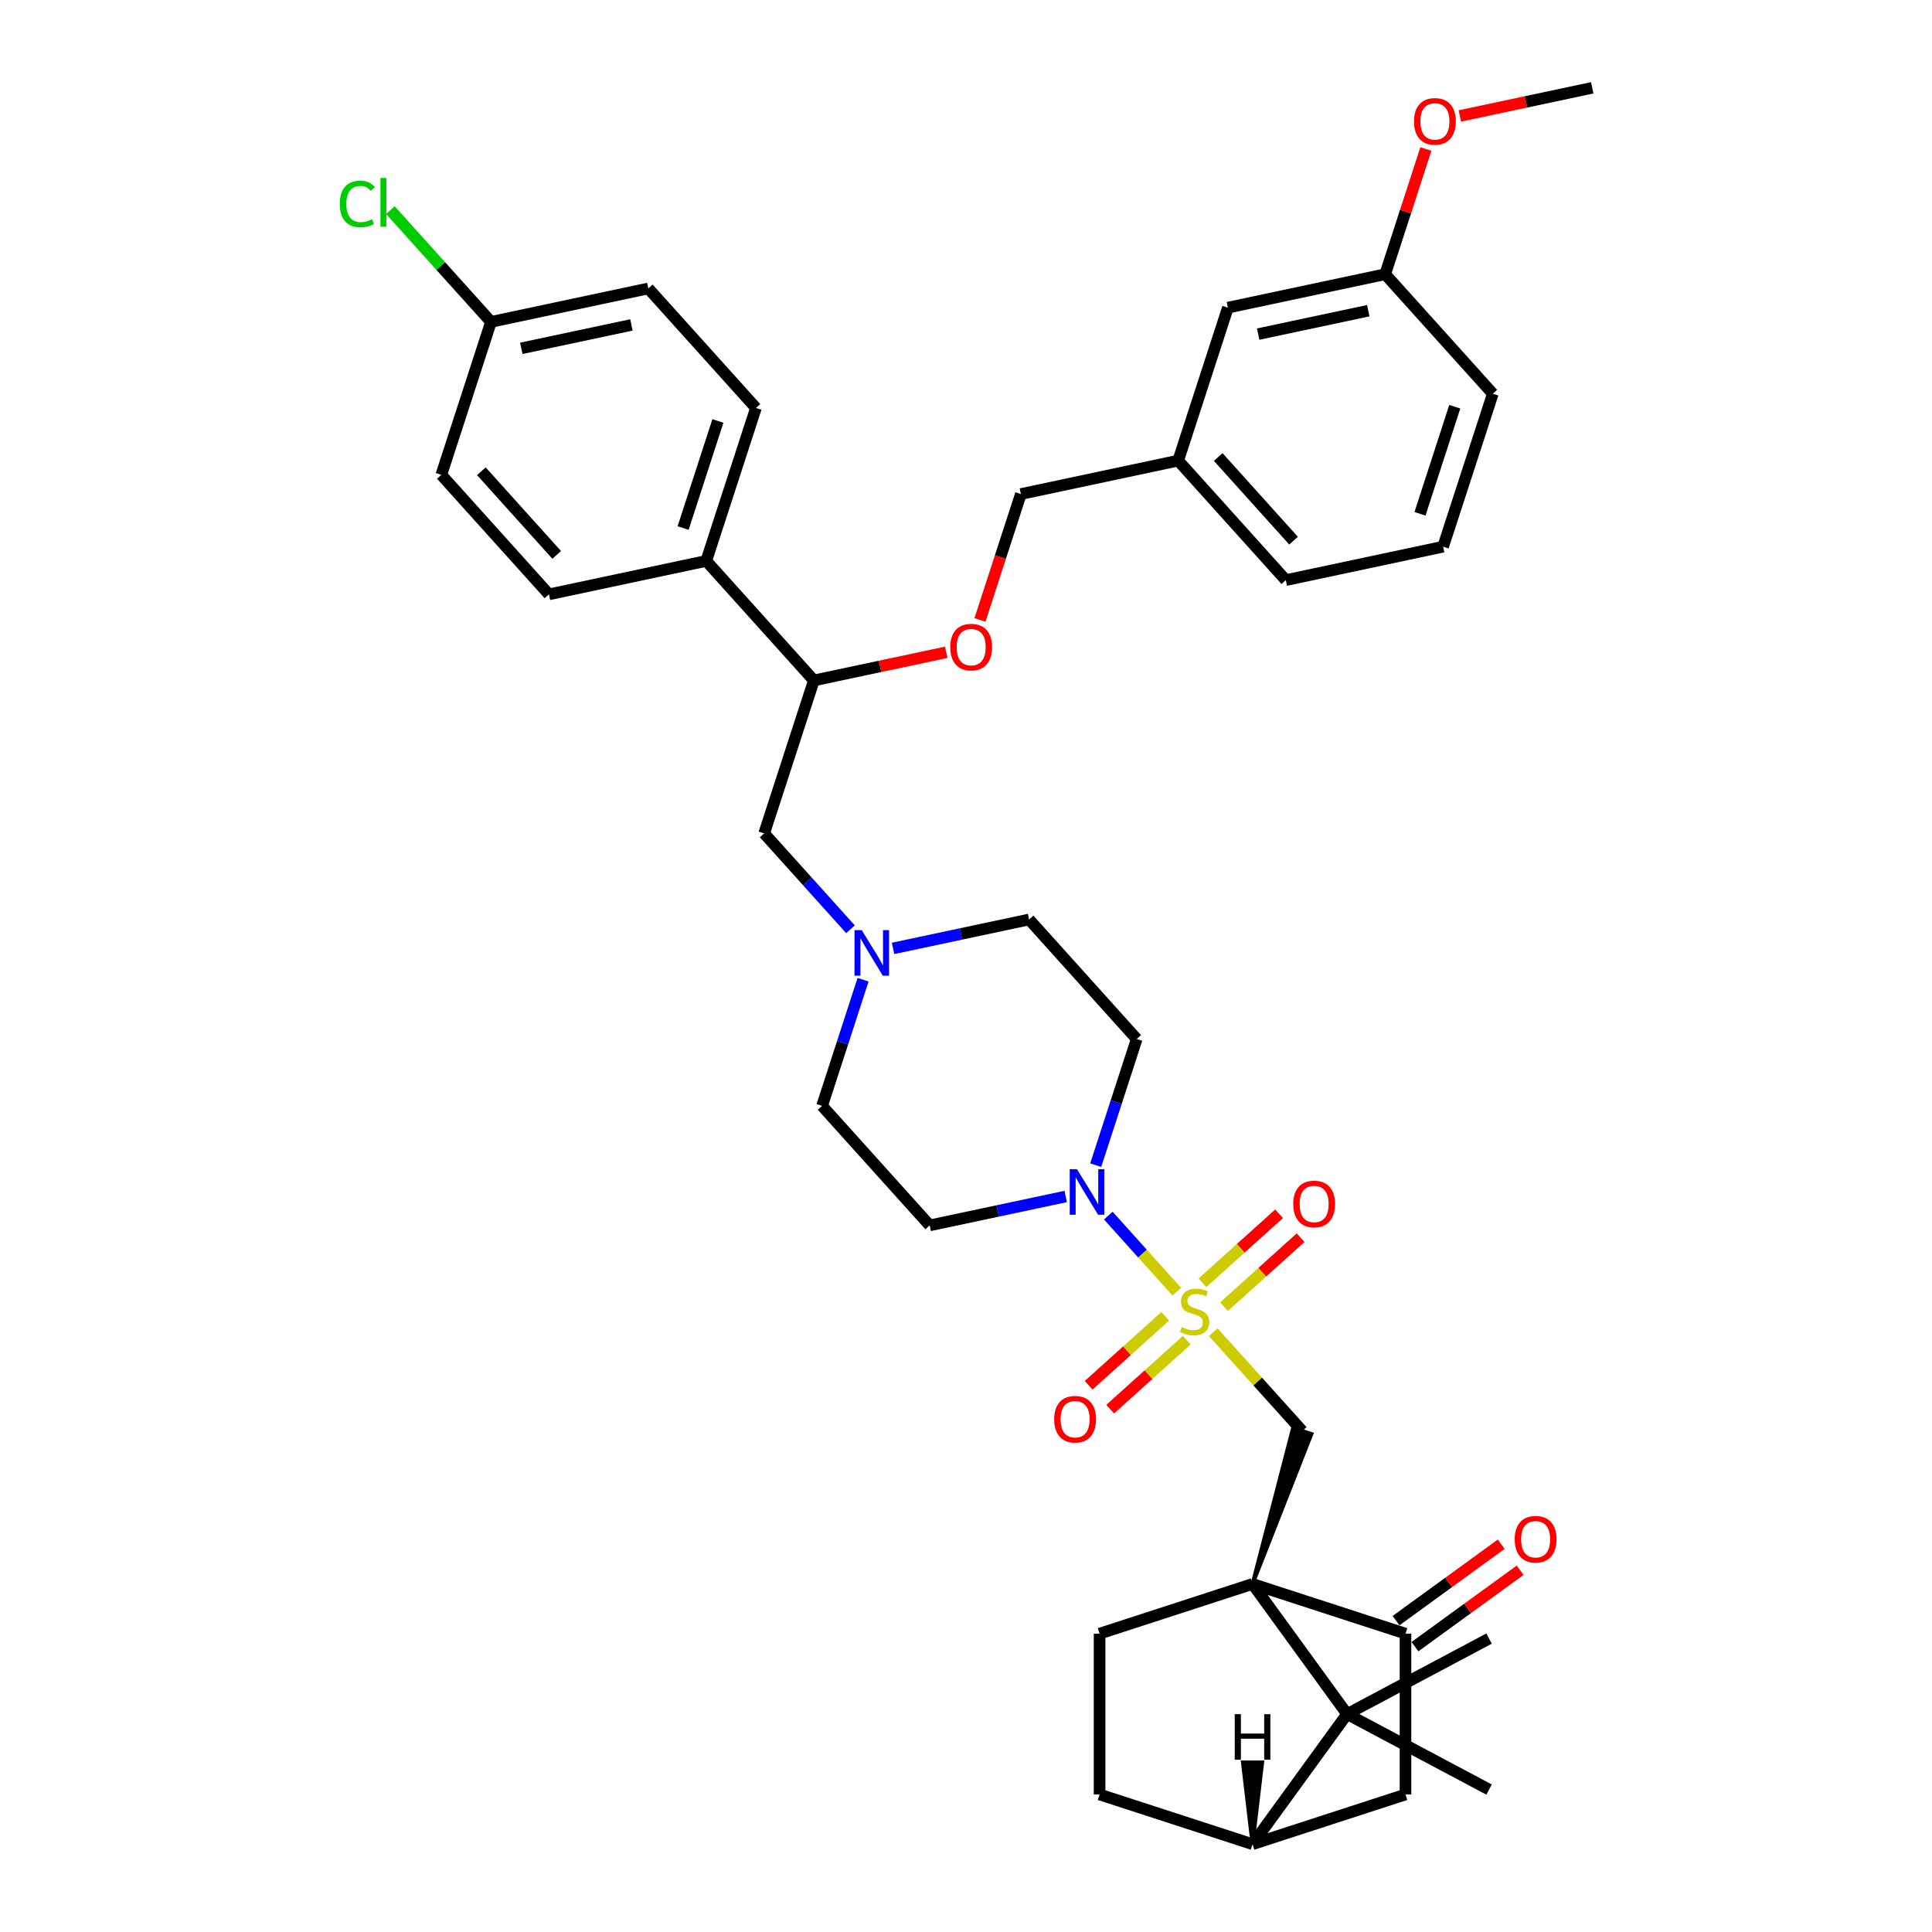 <?xml version='1.0' encoding='iso-8859-1'?>
<svg version='1.1' baseProfile='full'
              xmlns='http://www.w3.org/2000/svg'
                      xmlns:rdkit='http://www.rdkit.org/xml'
                      xmlns:xlink='http://www.w3.org/1999/xlink'
                  xml:space='preserve'
width='1000px' height='1000px' viewBox='0 0 1000 1000'>
<!-- END OF HEADER -->
<rect style='opacity:1.0;fill:#FFFFFF;stroke:none' width='1000' height='1000' x='0' y='0'> </rect>
<path class='bond-0' d='M 481.209,634.264 L 425.507,572.401' style='fill:none;fill-rule:evenodd;stroke:#000000;stroke-width:6px;stroke-linecap:butt;stroke-linejoin:miter;stroke-opacity:1' />
<path class='bond-1' d='M 481.209,634.264 L 516.411,626.781' style='fill:none;fill-rule:evenodd;stroke:#000000;stroke-width:6px;stroke-linecap:butt;stroke-linejoin:miter;stroke-opacity:1' />
<path class='bond-1' d='M 516.411,626.781 L 551.613,619.299' style='fill:none;fill-rule:evenodd;stroke:#0000FF;stroke-width:6px;stroke-linecap:butt;stroke-linejoin:miter;stroke-opacity:1' />
<path class='bond-2' d='M 425.507,572.401 L 436.116,539.75' style='fill:none;fill-rule:evenodd;stroke:#000000;stroke-width:6px;stroke-linecap:butt;stroke-linejoin:miter;stroke-opacity:1' />
<path class='bond-2' d='M 436.116,539.75 L 446.725,507.099' style='fill:none;fill-rule:evenodd;stroke:#0000FF;stroke-width:6px;stroke-linecap:butt;stroke-linejoin:miter;stroke-opacity:1' />
<path class='bond-3' d='M 462.253,490.887 L 497.455,483.405' style='fill:none;fill-rule:evenodd;stroke:#0000FF;stroke-width:6px;stroke-linecap:butt;stroke-linejoin:miter;stroke-opacity:1' />
<path class='bond-3' d='M 497.455,483.405 L 532.657,475.922' style='fill:none;fill-rule:evenodd;stroke:#000000;stroke-width:6px;stroke-linecap:butt;stroke-linejoin:miter;stroke-opacity:1' />
<path class='bond-4' d='M 440.21,480.989 L 417.87,456.178' style='fill:none;fill-rule:evenodd;stroke:#0000FF;stroke-width:6px;stroke-linecap:butt;stroke-linejoin:miter;stroke-opacity:1' />
<path class='bond-4' d='M 417.87,456.178 L 395.53,431.367' style='fill:none;fill-rule:evenodd;stroke:#000000;stroke-width:6px;stroke-linecap:butt;stroke-linejoin:miter;stroke-opacity:1' />
<path class='bond-5' d='M 532.657,475.922 L 588.359,537.785' style='fill:none;fill-rule:evenodd;stroke:#000000;stroke-width:6px;stroke-linecap:butt;stroke-linejoin:miter;stroke-opacity:1' />
<path class='bond-6' d='M 588.359,537.785 L 577.75,570.436' style='fill:none;fill-rule:evenodd;stroke:#000000;stroke-width:6px;stroke-linecap:butt;stroke-linejoin:miter;stroke-opacity:1' />
<path class='bond-6' d='M 577.75,570.436 L 567.141,603.087' style='fill:none;fill-rule:evenodd;stroke:#0000FF;stroke-width:6px;stroke-linecap:butt;stroke-linejoin:miter;stroke-opacity:1' />
<path class='bond-7' d='M 573.656,629.197 L 591.382,648.883' style='fill:none;fill-rule:evenodd;stroke:#0000FF;stroke-width:6px;stroke-linecap:butt;stroke-linejoin:miter;stroke-opacity:1' />
<path class='bond-7' d='M 591.382,648.883 L 609.108,668.57' style='fill:none;fill-rule:evenodd;stroke:#CCCC00;stroke-width:6px;stroke-linecap:butt;stroke-linejoin:miter;stroke-opacity:1' />
<path class='bond-8' d='M 633.546,676.326 L 653.369,658.478' style='fill:none;fill-rule:evenodd;stroke:#CCCC00;stroke-width:6px;stroke-linecap:butt;stroke-linejoin:miter;stroke-opacity:1' />
<path class='bond-8' d='M 653.369,658.478 L 673.191,640.629' style='fill:none;fill-rule:evenodd;stroke:#FF0000;stroke-width:6px;stroke-linecap:butt;stroke-linejoin:miter;stroke-opacity:1' />
<path class='bond-8' d='M 622.406,663.953 L 642.228,646.105' style='fill:none;fill-rule:evenodd;stroke:#CCCC00;stroke-width:6px;stroke-linecap:butt;stroke-linejoin:miter;stroke-opacity:1' />
<path class='bond-8' d='M 642.228,646.105 L 662.051,628.257' style='fill:none;fill-rule:evenodd;stroke:#FF0000;stroke-width:6px;stroke-linecap:butt;stroke-linejoin:miter;stroke-opacity:1' />
<path class='bond-9' d='M 603.126,681.312 L 583.304,699.16' style='fill:none;fill-rule:evenodd;stroke:#CCCC00;stroke-width:6px;stroke-linecap:butt;stroke-linejoin:miter;stroke-opacity:1' />
<path class='bond-9' d='M 583.304,699.16 L 563.482,717.008' style='fill:none;fill-rule:evenodd;stroke:#FF0000;stroke-width:6px;stroke-linecap:butt;stroke-linejoin:miter;stroke-opacity:1' />
<path class='bond-9' d='M 614.267,693.685 L 594.445,711.533' style='fill:none;fill-rule:evenodd;stroke:#CCCC00;stroke-width:6px;stroke-linecap:butt;stroke-linejoin:miter;stroke-opacity:1' />
<path class='bond-9' d='M 594.445,711.533 L 574.622,729.381' style='fill:none;fill-rule:evenodd;stroke:#FF0000;stroke-width:6px;stroke-linecap:butt;stroke-linejoin:miter;stroke-opacity:1' />
<path class='bond-10' d='M 627.976,689.525 L 651.007,715.103' style='fill:none;fill-rule:evenodd;stroke:#CCCC00;stroke-width:6px;stroke-linecap:butt;stroke-linejoin:miter;stroke-opacity:1' />
<path class='bond-10' d='M 651.007,715.103 L 674.038,740.682' style='fill:none;fill-rule:evenodd;stroke:#000000;stroke-width:6px;stroke-linecap:butt;stroke-linejoin:miter;stroke-opacity:1' />
<path class='bond-11' d='M 395.53,431.367 L 421.254,352.196' style='fill:none;fill-rule:evenodd;stroke:#000000;stroke-width:6px;stroke-linecap:butt;stroke-linejoin:miter;stroke-opacity:1' />
<path class='bond-12' d='M 421.254,352.196 L 365.552,290.334' style='fill:none;fill-rule:evenodd;stroke:#000000;stroke-width:6px;stroke-linecap:butt;stroke-linejoin:miter;stroke-opacity:1' />
<path class='bond-13' d='M 421.254,352.196 L 455.515,344.914' style='fill:none;fill-rule:evenodd;stroke:#000000;stroke-width:6px;stroke-linecap:butt;stroke-linejoin:miter;stroke-opacity:1' />
<path class='bond-13' d='M 455.515,344.914 L 489.777,337.632' style='fill:none;fill-rule:evenodd;stroke:#FF0000;stroke-width:6px;stroke-linecap:butt;stroke-linejoin:miter;stroke-opacity:1' />
<path class='bond-14' d='M 365.552,290.334 L 391.276,211.163' style='fill:none;fill-rule:evenodd;stroke:#000000;stroke-width:6px;stroke-linecap:butt;stroke-linejoin:miter;stroke-opacity:1' />
<path class='bond-14' d='M 353.577,273.313 L 371.583,217.894' style='fill:none;fill-rule:evenodd;stroke:#000000;stroke-width:6px;stroke-linecap:butt;stroke-linejoin:miter;stroke-opacity:1' />
<path class='bond-15' d='M 365.552,290.334 L 284.126,307.641' style='fill:none;fill-rule:evenodd;stroke:#000000;stroke-width:6px;stroke-linecap:butt;stroke-linejoin:miter;stroke-opacity:1' />
<path class='bond-16' d='M 507.229,320.887 L 517.816,288.303' style='fill:none;fill-rule:evenodd;stroke:#FF0000;stroke-width:6px;stroke-linecap:butt;stroke-linejoin:miter;stroke-opacity:1' />
<path class='bond-16' d='M 517.816,288.303 L 528.404,255.718' style='fill:none;fill-rule:evenodd;stroke:#000000;stroke-width:6px;stroke-linecap:butt;stroke-linejoin:miter;stroke-opacity:1' />
<path class='bond-17' d='M 391.276,211.163 L 335.574,149.3' style='fill:none;fill-rule:evenodd;stroke:#000000;stroke-width:6px;stroke-linecap:butt;stroke-linejoin:miter;stroke-opacity:1' />
<path class='bond-18' d='M 335.574,149.3 L 254.149,166.608' style='fill:none;fill-rule:evenodd;stroke:#000000;stroke-width:6px;stroke-linecap:butt;stroke-linejoin:miter;stroke-opacity:1' />
<path class='bond-18' d='M 326.822,168.181 L 269.824,180.297' style='fill:none;fill-rule:evenodd;stroke:#000000;stroke-width:6px;stroke-linecap:butt;stroke-linejoin:miter;stroke-opacity:1' />
<path class='bond-19' d='M 254.149,166.608 L 228.425,245.778' style='fill:none;fill-rule:evenodd;stroke:#000000;stroke-width:6px;stroke-linecap:butt;stroke-linejoin:miter;stroke-opacity:1' />
<path class='bond-20' d='M 254.149,166.608 L 228.104,137.682' style='fill:none;fill-rule:evenodd;stroke:#000000;stroke-width:6px;stroke-linecap:butt;stroke-linejoin:miter;stroke-opacity:1' />
<path class='bond-20' d='M 228.104,137.682 L 202.06,108.757' style='fill:none;fill-rule:evenodd;stroke:#00CC00;stroke-width:6px;stroke-linecap:butt;stroke-linejoin:miter;stroke-opacity:1' />
<path class='bond-21' d='M 228.425,245.778 L 284.126,307.641' style='fill:none;fill-rule:evenodd;stroke:#000000;stroke-width:6px;stroke-linecap:butt;stroke-linejoin:miter;stroke-opacity:1' />
<path class='bond-21' d='M 249.153,243.917 L 288.144,287.221' style='fill:none;fill-rule:evenodd;stroke:#000000;stroke-width:6px;stroke-linecap:butt;stroke-linejoin:miter;stroke-opacity:1' />
<path class='bond-22' d='M 528.404,255.718 L 609.829,238.411' style='fill:none;fill-rule:evenodd;stroke:#000000;stroke-width:6px;stroke-linecap:butt;stroke-linejoin:miter;stroke-opacity:1' />
<path class='bond-23' d='M 609.829,238.411 L 665.531,300.274' style='fill:none;fill-rule:evenodd;stroke:#000000;stroke-width:6px;stroke-linecap:butt;stroke-linejoin:miter;stroke-opacity:1' />
<path class='bond-23' d='M 630.557,236.55 L 669.548,279.854' style='fill:none;fill-rule:evenodd;stroke:#000000;stroke-width:6px;stroke-linecap:butt;stroke-linejoin:miter;stroke-opacity:1' />
<path class='bond-24' d='M 609.829,238.411 L 635.553,159.24' style='fill:none;fill-rule:evenodd;stroke:#000000;stroke-width:6px;stroke-linecap:butt;stroke-linejoin:miter;stroke-opacity:1' />
<path class='bond-25' d='M 665.531,300.274 L 746.957,282.966' style='fill:none;fill-rule:evenodd;stroke:#000000;stroke-width:6px;stroke-linecap:butt;stroke-linejoin:miter;stroke-opacity:1' />
<path class='bond-26' d='M 746.957,282.966 L 772.681,203.796' style='fill:none;fill-rule:evenodd;stroke:#000000;stroke-width:6px;stroke-linecap:butt;stroke-linejoin:miter;stroke-opacity:1' />
<path class='bond-26' d='M 734.981,265.946 L 752.988,210.526' style='fill:none;fill-rule:evenodd;stroke:#000000;stroke-width:6px;stroke-linecap:butt;stroke-linejoin:miter;stroke-opacity:1' />
<path class='bond-27' d='M 772.681,203.796 L 716.979,141.933' style='fill:none;fill-rule:evenodd;stroke:#000000;stroke-width:6px;stroke-linecap:butt;stroke-linejoin:miter;stroke-opacity:1' />
<path class='bond-28' d='M 716.979,141.933 L 635.553,159.24' style='fill:none;fill-rule:evenodd;stroke:#000000;stroke-width:6px;stroke-linecap:butt;stroke-linejoin:miter;stroke-opacity:1' />
<path class='bond-28' d='M 708.227,160.814 L 651.229,172.929' style='fill:none;fill-rule:evenodd;stroke:#000000;stroke-width:6px;stroke-linecap:butt;stroke-linejoin:miter;stroke-opacity:1' />
<path class='bond-29' d='M 716.979,141.933 L 727.507,109.531' style='fill:none;fill-rule:evenodd;stroke:#000000;stroke-width:6px;stroke-linecap:butt;stroke-linejoin:miter;stroke-opacity:1' />
<path class='bond-29' d='M 727.507,109.531 L 738.035,77.13' style='fill:none;fill-rule:evenodd;stroke:#FF0000;stroke-width:6px;stroke-linecap:butt;stroke-linejoin:miter;stroke-opacity:1' />
<path class='bond-30' d='M 755.606,60.02 L 789.868,52.737' style='fill:none;fill-rule:evenodd;stroke:#FF0000;stroke-width:6px;stroke-linecap:butt;stroke-linejoin:miter;stroke-opacity:1' />
<path class='bond-30' d='M 789.868,52.737 L 824.129,45.455' style='fill:none;fill-rule:evenodd;stroke:#000000;stroke-width:6px;stroke-linecap:butt;stroke-linejoin:miter;stroke-opacity:1' />
<path class='bond-31' d='M 648.314,819.852 L 697.244,887.199' style='fill:none;fill-rule:evenodd;stroke:#000000;stroke-width:6px;stroke-linecap:butt;stroke-linejoin:miter;stroke-opacity:1' />
<path class='bond-32' d='M 648.314,819.852 L 727.485,845.577' style='fill:none;fill-rule:evenodd;stroke:#000000;stroke-width:6px;stroke-linecap:butt;stroke-linejoin:miter;stroke-opacity:1' />
<path class='bond-33' d='M 648.314,819.852 L 569.143,845.577' style='fill:none;fill-rule:evenodd;stroke:#000000;stroke-width:6px;stroke-linecap:butt;stroke-linejoin:miter;stroke-opacity:1' />
<path class='bond-34' d='M 648.314,819.852 L 678.788,742.225 L 669.288,739.138 Z' style='fill:#000000;fill-rule:evenodd;fill-opacity:1;stroke:#000000;stroke-width:2px;stroke-linecap:butt;stroke-linejoin:miter;stroke-opacity:1;' />
<path class='bond-35' d='M 697.244,887.199 L 648.314,954.545' style='fill:none;fill-rule:evenodd;stroke:#000000;stroke-width:6px;stroke-linecap:butt;stroke-linejoin:miter;stroke-opacity:1' />
<path class='bond-36' d='M 697.244,887.199 L 770.747,848.122' style='fill:none;fill-rule:evenodd;stroke:#000000;stroke-width:6px;stroke-linecap:butt;stroke-linejoin:miter;stroke-opacity:1' />
<path class='bond-37' d='M 697.244,887.199 L 770.747,926.276' style='fill:none;fill-rule:evenodd;stroke:#000000;stroke-width:6px;stroke-linecap:butt;stroke-linejoin:miter;stroke-opacity:1' />
<path class='bond-38' d='M 727.485,845.577 L 727.485,928.821' style='fill:none;fill-rule:evenodd;stroke:#000000;stroke-width:6px;stroke-linecap:butt;stroke-linejoin:miter;stroke-opacity:1' />
<path class='bond-39' d='M 732.378,852.311 L 759.599,832.533' style='fill:none;fill-rule:evenodd;stroke:#000000;stroke-width:6px;stroke-linecap:butt;stroke-linejoin:miter;stroke-opacity:1' />
<path class='bond-39' d='M 759.599,832.533 L 786.821,812.756' style='fill:none;fill-rule:evenodd;stroke:#FF0000;stroke-width:6px;stroke-linecap:butt;stroke-linejoin:miter;stroke-opacity:1' />
<path class='bond-39' d='M 722.592,838.842 L 749.813,819.064' style='fill:none;fill-rule:evenodd;stroke:#000000;stroke-width:6px;stroke-linecap:butt;stroke-linejoin:miter;stroke-opacity:1' />
<path class='bond-39' d='M 749.813,819.064 L 777.035,799.286' style='fill:none;fill-rule:evenodd;stroke:#FF0000;stroke-width:6px;stroke-linecap:butt;stroke-linejoin:miter;stroke-opacity:1' />
<path class='bond-40' d='M 569.143,845.577 L 569.143,928.821' style='fill:none;fill-rule:evenodd;stroke:#000000;stroke-width:6px;stroke-linecap:butt;stroke-linejoin:miter;stroke-opacity:1' />
<path class='bond-41' d='M 648.314,954.545 L 727.485,928.821' style='fill:none;fill-rule:evenodd;stroke:#000000;stroke-width:6px;stroke-linecap:butt;stroke-linejoin:miter;stroke-opacity:1' />
<path class='bond-42' d='M 648.314,954.545 L 569.143,928.821' style='fill:none;fill-rule:evenodd;stroke:#000000;stroke-width:6px;stroke-linecap:butt;stroke-linejoin:miter;stroke-opacity:1' />
<path class='bond-43' d='M 648.314,954.545 L 653.309,912.224 L 643.319,912.224 Z' style='fill:#000000;fill-rule:evenodd;fill-opacity:1;stroke:#000000;stroke-width:2px;stroke-linecap:butt;stroke-linejoin:miter;stroke-opacity:1;' />
<path  class='atom-2' d='M 446.02 481.443
L 453.745 493.929
Q 454.511 495.161, 455.743 497.392
Q 456.975 499.623, 457.042 499.756
L 457.042 481.443
L 460.172 481.443
L 460.172 505.017
L 456.942 505.017
L 448.651 491.365
Q 447.685 489.767, 446.653 487.936
Q 445.654 486.104, 445.354 485.538
L 445.354 505.017
L 442.291 505.017
L 442.291 481.443
L 446.02 481.443
' fill='#0000FF'/>
<path  class='atom-5' d='M 557.424 605.169
L 565.149 617.655
Q 565.915 618.887, 567.147 621.118
Q 568.379 623.349, 568.445 623.482
L 568.445 605.169
L 571.575 605.169
L 571.575 628.743
L 568.345 628.743
L 560.054 615.091
Q 559.088 613.493, 558.056 611.662
Q 557.057 609.83, 556.758 609.264
L 556.758 628.743
L 553.694 628.743
L 553.694 605.169
L 557.424 605.169
' fill='#0000FF'/>
<path  class='atom-6' d='M 611.677 686.91
Q 611.943 687.01, 613.042 687.476
Q 614.141 687.943, 615.34 688.242
Q 616.572 688.509, 617.77 688.509
Q 620.001 688.509, 621.3 687.443
Q 622.599 686.344, 622.599 684.446
Q 622.599 683.148, 621.933 682.349
Q 621.3 681.549, 620.301 681.117
Q 619.302 680.684, 617.637 680.184
Q 615.539 679.552, 614.274 678.952
Q 613.042 678.353, 612.143 677.087
Q 611.277 675.822, 611.277 673.691
Q 611.277 670.728, 613.275 668.896
Q 615.306 667.065, 619.302 667.065
Q 622.032 667.065, 625.129 668.363
L 624.363 670.927
Q 621.533 669.762, 619.402 669.762
Q 617.104 669.762, 615.839 670.728
Q 614.574 671.66, 614.607 673.291
Q 614.607 674.557, 615.24 675.323
Q 615.906 676.089, 616.838 676.521
Q 617.804 676.954, 619.402 677.454
Q 621.533 678.12, 622.798 678.786
Q 624.064 679.452, 624.963 680.817
Q 625.895 682.149, 625.895 684.446
Q 625.895 687.709, 623.697 689.474
Q 621.533 691.206, 617.903 691.206
Q 615.806 691.206, 614.207 690.74
Q 612.642 690.307, 610.778 689.541
L 611.677 686.91
' fill='#CCCC00'/>
<path  class='atom-7' d='M 669.378 623.184
Q 669.378 617.523, 672.175 614.36
Q 674.972 611.197, 680.199 611.197
Q 685.427 611.197, 688.224 614.36
Q 691.021 617.523, 691.021 623.184
Q 691.021 628.911, 688.191 632.174
Q 685.361 635.404, 680.199 635.404
Q 675.005 635.404, 672.175 632.174
Q 669.378 628.944, 669.378 623.184
M 680.199 632.74
Q 683.796 632.74, 685.727 630.343
Q 687.691 627.912, 687.691 623.184
Q 687.691 618.555, 685.727 616.225
Q 683.796 613.86, 680.199 613.86
Q 676.603 613.86, 674.639 616.191
Q 672.707 618.522, 672.707 623.184
Q 672.707 627.945, 674.639 630.343
Q 676.603 632.74, 680.199 632.74
' fill='#FF0000'/>
<path  class='atom-8' d='M 545.652 734.587
Q 545.652 728.927, 548.449 725.763
Q 551.246 722.6, 556.473 722.6
Q 561.701 722.6, 564.498 725.763
Q 567.295 728.927, 567.295 734.587
Q 567.295 740.314, 564.465 743.578
Q 561.635 746.808, 556.473 746.808
Q 551.279 746.808, 548.449 743.578
Q 545.652 740.348, 545.652 734.587
M 556.473 744.144
Q 560.07 744.144, 562.001 741.746
Q 563.965 739.316, 563.965 734.587
Q 563.965 729.959, 562.001 727.628
Q 560.07 725.264, 556.473 725.264
Q 552.877 725.264, 550.913 727.595
Q 548.981 729.926, 548.981 734.587
Q 548.981 739.349, 550.913 741.746
Q 552.877 744.144, 556.473 744.144
' fill='#FF0000'/>
<path  class='atom-12' d='M 491.858 334.956
Q 491.858 329.295, 494.655 326.132
Q 497.452 322.968, 502.679 322.968
Q 507.907 322.968, 510.704 326.132
Q 513.501 329.295, 513.501 334.956
Q 513.501 340.683, 510.671 343.946
Q 507.841 347.176, 502.679 347.176
Q 497.485 347.176, 494.655 343.946
Q 491.858 340.716, 491.858 334.956
M 502.679 344.512
Q 506.276 344.512, 508.207 342.115
Q 510.172 339.684, 510.172 334.956
Q 510.172 330.327, 508.207 327.996
Q 506.276 325.632, 502.679 325.632
Q 499.083 325.632, 497.119 327.963
Q 495.187 330.294, 495.187 334.956
Q 495.187 339.717, 497.119 342.115
Q 499.083 344.512, 502.679 344.512
' fill='#FF0000'/>
<path  class='atom-25' d='M 175.871 105.56
Q 175.871 99.7, 178.601 96.637
Q 181.365 93.54, 186.593 93.54
Q 191.454 93.54, 194.052 96.969
L 191.854 98.768
Q 189.956 96.27, 186.593 96.27
Q 183.03 96.27, 181.132 98.668
Q 179.267 101.032, 179.267 105.56
Q 179.267 110.222, 181.199 112.62
Q 183.163 115.017, 186.959 115.017
Q 189.557 115.017, 192.587 113.452
L 193.519 115.949
Q 192.287 116.749, 190.422 117.215
Q 188.558 117.681, 186.493 117.681
Q 181.365 117.681, 178.601 114.551
Q 175.871 111.421, 175.871 105.56
' fill='#00CC00'/>
<path  class='atom-25' d='M 196.915 92.108
L 199.979 92.108
L 199.979 117.381
L 196.915 117.381
L 196.915 92.108
' fill='#00CC00'/>
<path  class='atom-26' d='M 731.881 62.829
Q 731.881 57.168, 734.678 54.005
Q 737.475 50.842, 742.703 50.842
Q 747.931 50.842, 750.728 54.005
Q 753.525 57.168, 753.525 62.829
Q 753.525 68.556, 750.695 71.819
Q 747.864 75.049, 742.703 75.049
Q 737.509 75.049, 734.678 71.819
Q 731.881 68.589, 731.881 62.829
M 742.703 72.385
Q 746.299 72.385, 748.231 69.988
Q 750.195 67.557, 750.195 62.829
Q 750.195 58.2, 748.231 55.869
Q 746.299 53.505, 742.703 53.505
Q 739.107 53.505, 737.142 55.836
Q 735.211 58.167, 735.211 62.829
Q 735.211 67.59, 737.142 69.988
Q 739.107 72.385, 742.703 72.385
' fill='#FF0000'/>
<path  class='atom-37' d='M 784.009 796.713
Q 784.009 791.052, 786.806 787.889
Q 789.603 784.726, 794.831 784.726
Q 800.059 784.726, 802.856 787.889
Q 805.653 791.052, 805.653 796.713
Q 805.653 802.44, 802.823 805.703
Q 799.992 808.933, 794.831 808.933
Q 789.637 808.933, 786.806 805.703
Q 784.009 802.474, 784.009 796.713
M 794.831 806.27
Q 798.427 806.27, 800.358 803.872
Q 802.323 801.441, 802.323 796.713
Q 802.323 792.085, 800.358 789.754
Q 798.427 787.39, 794.831 787.39
Q 791.235 787.39, 789.27 789.72
Q 787.339 792.051, 787.339 796.713
Q 787.339 801.475, 789.27 803.872
Q 791.235 806.27, 794.831 806.27
' fill='#FF0000'/>
<path  class='atom-39' d='M 639.09 887.261
L 642.287 887.261
L 642.287 897.284
L 654.341 897.284
L 654.341 887.261
L 657.537 887.261
L 657.537 910.836
L 654.341 910.836
L 654.341 899.948
L 642.287 899.948
L 642.287 910.836
L 639.09 910.836
L 639.09 887.261
' fill='#000000'/>
</svg>
